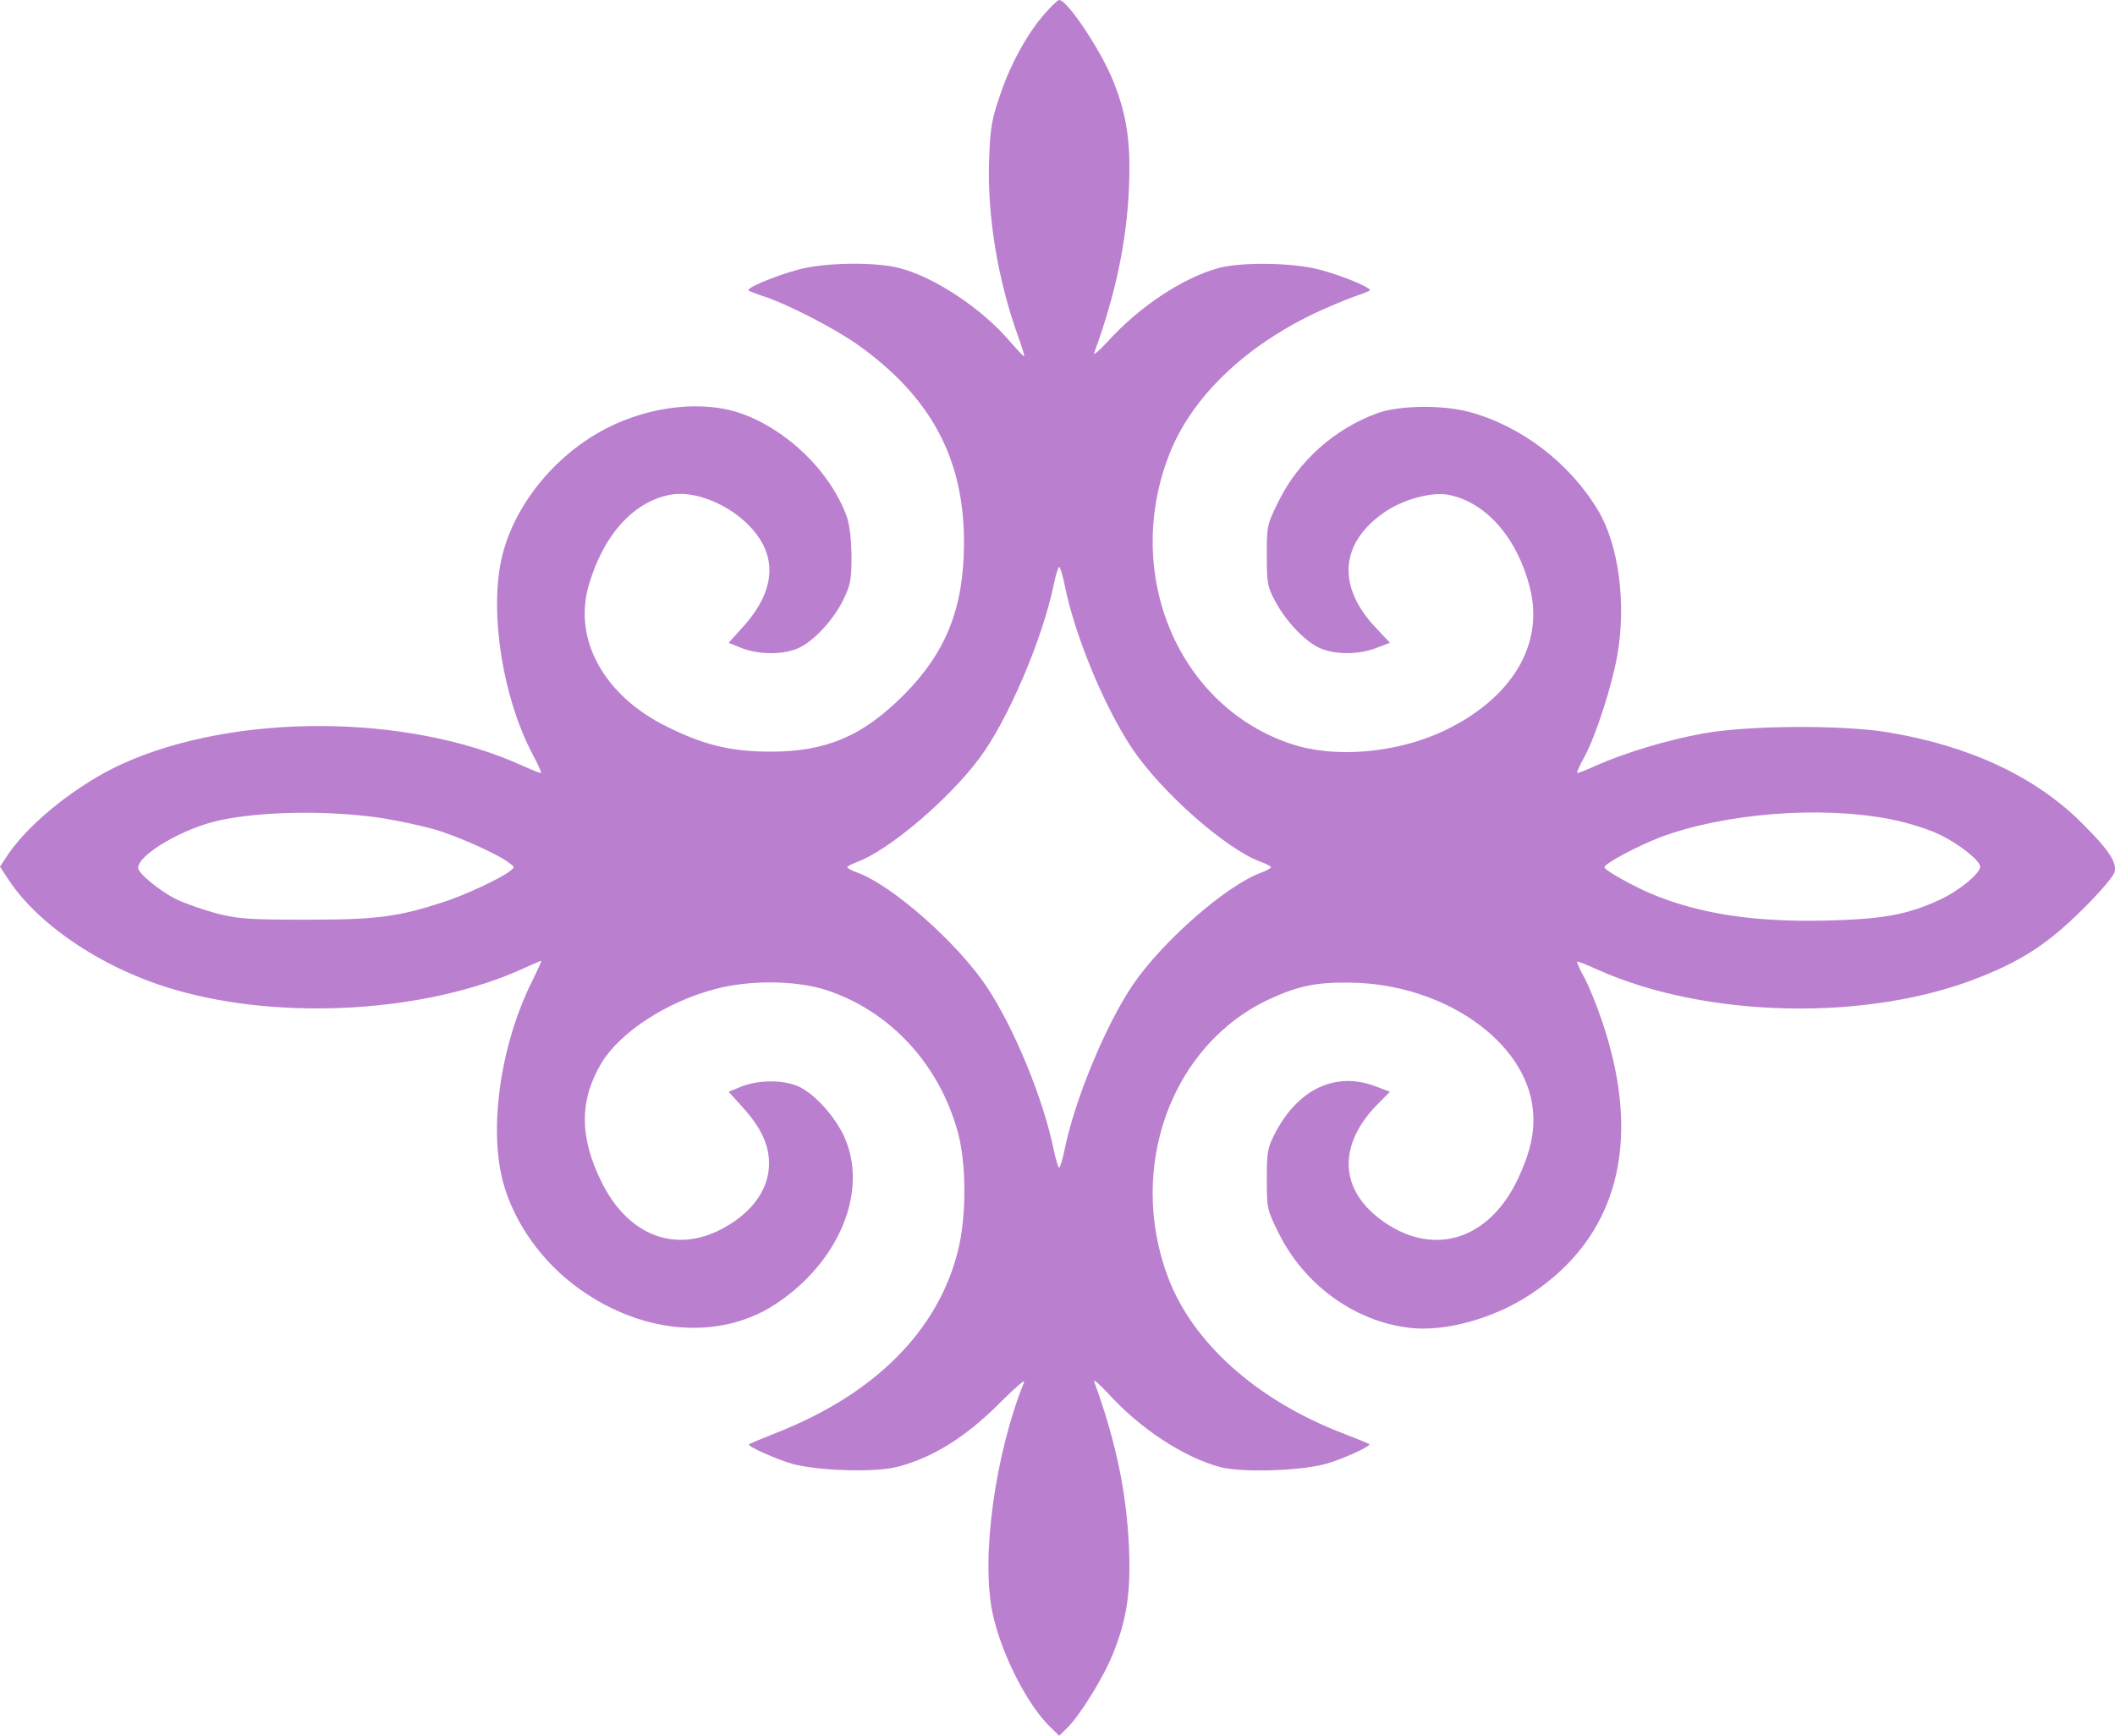 <?xml version="1.0" encoding="UTF-8"?> <svg xmlns="http://www.w3.org/2000/svg" width="184" height="151" viewBox="0 0 184 151" fill="none"><path d="M90.916 1.159C89.367 2.91 87.868 5.646 86.983 8.334C86.27 10.405 86.147 11.145 86.049 13.931C85.877 18.789 86.811 24.361 88.556 29.219C88.9 30.156 89.146 30.945 89.097 30.994C89.072 31.043 88.507 30.451 87.868 29.712C85.435 26.852 81.281 24.09 78.258 23.326C76.414 22.832 72.605 22.808 70.122 23.301C68.451 23.622 65.108 24.904 65.108 25.249C65.108 25.298 65.698 25.545 66.411 25.767C68.574 26.482 72.629 28.578 74.645 30.008C81.035 34.569 83.911 39.969 83.862 47.342C83.837 52.889 82.313 56.736 78.651 60.434C75.063 64.034 71.892 65.391 67.075 65.391C63.584 65.391 61.249 64.823 58.03 63.221C52.549 60.533 49.845 55.626 51.221 50.917C52.499 46.503 55.154 43.594 58.398 43.027C60.463 42.681 63.339 43.84 65.182 45.739C67.714 48.352 67.492 51.41 64.592 54.591L63.388 55.922L64.543 56.391C66.165 57.007 68.377 56.958 69.655 56.292C71.007 55.577 72.629 53.752 73.416 52.076C74.006 50.843 74.079 50.374 74.079 48.328C74.055 46.824 73.907 45.616 73.662 44.925C72.212 40.98 68.451 37.355 64.42 35.95C61.127 34.816 56.604 35.309 52.819 37.232C48.223 39.575 44.585 44.111 43.602 48.747C42.594 53.506 43.774 60.755 46.306 65.563C46.773 66.426 47.117 67.191 47.068 67.24C47.043 67.289 46.281 66.993 45.421 66.599C35.442 62.062 20.375 62.013 10.593 66.475C6.808 68.201 2.679 71.481 0.762 74.243L0 75.401L0.762 76.56C3.441 80.604 9.192 84.401 15.386 86.152C24.701 88.815 37.138 88.05 45.421 84.303C46.281 83.908 47.019 83.588 47.092 83.588C47.141 83.588 46.773 84.376 46.306 85.338C43.7 90.516 42.594 97.395 43.602 102.154C44.34 105.68 46.675 109.256 49.821 111.697C55.424 116.036 62.429 116.751 67.443 113.472C73.047 109.798 75.603 103.535 73.416 98.826C72.629 97.149 71.007 95.324 69.655 94.609C68.377 93.944 66.165 93.894 64.543 94.511L63.388 94.979L64.592 96.311C66.165 98.037 66.903 99.565 66.903 101.193C66.927 103.56 65.256 105.754 62.405 107.11C58.472 108.96 54.589 107.332 52.377 102.919C50.386 98.949 50.386 95.694 52.352 92.439C53.999 89.752 58.079 87.114 62.282 86.029C65.28 85.24 69.262 85.289 71.867 86.127C77.447 87.952 81.723 92.587 83.346 98.554C84.083 101.316 84.083 105.853 83.346 108.787C81.625 115.74 76.144 121.264 67.566 124.642C66.288 125.159 65.182 125.603 65.157 125.653C64.961 125.8 67.542 126.959 68.942 127.354C71.228 127.97 76.193 128.118 78.11 127.6C81.232 126.787 84.157 124.937 87.204 121.831C88.359 120.696 89.195 119.957 89.097 120.228C86.565 126.516 85.336 135.491 86.344 140.299C87.081 143.825 89.367 148.337 91.407 150.285L92.145 151L92.784 150.384C93.865 149.373 96.003 145.945 96.814 143.899C98.043 140.866 98.388 138.524 98.215 134.504C97.994 129.82 97.085 125.381 95.192 120.203C95.094 119.932 95.61 120.376 96.347 121.165C99.174 124.296 103.008 126.811 106.228 127.65C108.096 128.118 113.11 127.97 115.347 127.354C116.772 126.959 119.328 125.8 119.132 125.628C119.107 125.603 118.026 125.159 116.748 124.666C109.3 121.781 103.746 116.801 101.607 111.105C98.019 101.538 101.927 90.861 110.456 86.916C112.913 85.782 114.511 85.437 117.46 85.486C125.62 85.585 132.822 90.639 133.363 96.606C133.535 98.431 133.166 100.157 132.109 102.45C129.651 107.776 124.883 109.379 120.459 106.346C116.453 103.609 116.281 99.565 120.017 95.891L120.926 94.979L119.746 94.535C116.281 93.179 112.987 94.683 110.972 98.505C110.259 99.886 110.21 100.157 110.21 102.598C110.21 105.162 110.234 105.236 111.242 107.283C113.479 111.795 117.878 114.976 122.646 115.518C125.694 115.888 129.946 114.705 133.068 112.658C140.712 107.677 142.924 99.442 139.434 89.012C138.967 87.607 138.254 85.831 137.86 85.092C137.443 84.352 137.172 83.711 137.197 83.662C137.246 83.612 138.008 83.908 138.868 84.303C148.38 88.618 162.66 88.913 172.418 84.944C176.006 83.513 178.292 81.985 181.168 79.125C182.692 77.621 183.871 76.24 183.97 75.845C184.166 75.007 183.429 73.897 181.143 71.629C177.112 67.585 171.385 64.897 164.282 63.714C160.301 63.048 152.067 63.097 148.159 63.812C145.013 64.38 141.301 65.514 138.868 66.599C138.008 66.993 137.246 67.289 137.197 67.24C137.172 67.191 137.443 66.549 137.86 65.81C138.868 63.911 140.22 59.719 140.712 56.958C141.498 52.446 140.81 47.342 139.016 44.383C136.533 40.24 132.306 37.035 127.783 35.827C125.448 35.21 121.712 35.26 119.82 35.95C116.109 37.306 112.987 40.092 111.267 43.544C110.21 45.665 110.21 45.739 110.21 48.303C110.21 50.695 110.259 51.04 110.898 52.224C111.783 53.925 113.356 55.626 114.634 56.292C115.912 56.958 118.124 57.007 119.746 56.366L120.926 55.922L119.672 54.591C116.281 50.991 116.576 47.218 120.459 44.555C122.032 43.47 124.441 42.805 125.891 43.027C129.184 43.594 131.986 46.725 133.092 51.114C134.37 56.07 131.519 60.804 125.547 63.615C121.467 65.514 116.182 65.982 112.422 64.749C102.566 61.544 97.65 50.029 101.706 39.575C103.623 34.643 108.145 30.23 114.388 27.246C115.617 26.679 117.19 26.013 117.903 25.767C118.591 25.545 119.181 25.298 119.181 25.249C119.181 24.928 115.887 23.646 114.216 23.326C111.807 22.832 107.899 22.832 106.081 23.301C102.984 24.115 99.125 26.654 96.347 29.736C95.61 30.526 95.094 30.969 95.192 30.698C97.036 25.668 98.019 21.008 98.215 16.397C98.388 12.378 98.043 10.035 96.839 7.027C95.782 4.389 92.857 0 92.145 0C92.022 0 91.481 0.518 90.916 1.159ZM92.612 50.843C93.472 55.207 96.028 61.396 98.461 65.07C101.017 68.892 106.646 73.873 109.694 74.982C110.185 75.155 110.578 75.377 110.578 75.451C110.578 75.525 110.185 75.747 109.718 75.919C106.72 77.004 101.189 81.837 98.584 85.634C96.225 89.086 93.496 95.669 92.612 100.034C92.439 100.897 92.218 101.587 92.145 101.587C92.071 101.587 91.85 100.897 91.678 100.058C90.768 95.596 88.261 89.505 85.853 85.856C83.321 82.059 77.619 77.004 74.596 75.919C74.104 75.747 73.711 75.525 73.711 75.451C73.711 75.377 74.079 75.18 74.522 75.007C77.275 74.021 82.51 69.582 85.213 65.958C87.696 62.629 90.695 55.602 91.678 50.843C91.85 50.005 92.071 49.314 92.145 49.314C92.218 49.314 92.439 50.005 92.612 50.843ZM33.156 71.16C34.557 71.382 36.647 71.826 37.777 72.147C39.817 72.738 43.381 74.341 44.315 75.081C44.806 75.451 44.806 75.451 44.315 75.82C43.43 76.486 40.407 77.892 38.49 78.508C34.606 79.766 32.739 80.012 26.643 80.012C21.605 80.012 20.744 79.938 18.852 79.47C17.672 79.149 16.05 78.582 15.239 78.188C13.789 77.423 12.019 75.969 12.019 75.5C12.019 74.341 15.976 72.023 19.147 71.358C22.809 70.569 28.634 70.495 33.156 71.16ZM164.528 71.284C165.904 71.555 167.748 72.122 168.706 72.591C170.378 73.379 172.27 74.859 172.27 75.401C172.27 75.993 170.378 77.546 168.731 78.286C165.954 79.568 163.84 79.963 158.924 80.086C152.657 80.234 147.888 79.519 143.686 77.768C142.088 77.103 139.581 75.697 139.581 75.451C139.581 75.13 142.457 73.601 144.447 72.837C150.051 70.741 158.457 70.075 164.528 71.284Z" fill="#7800A2" fill-opacity="0.5"></path></svg> 